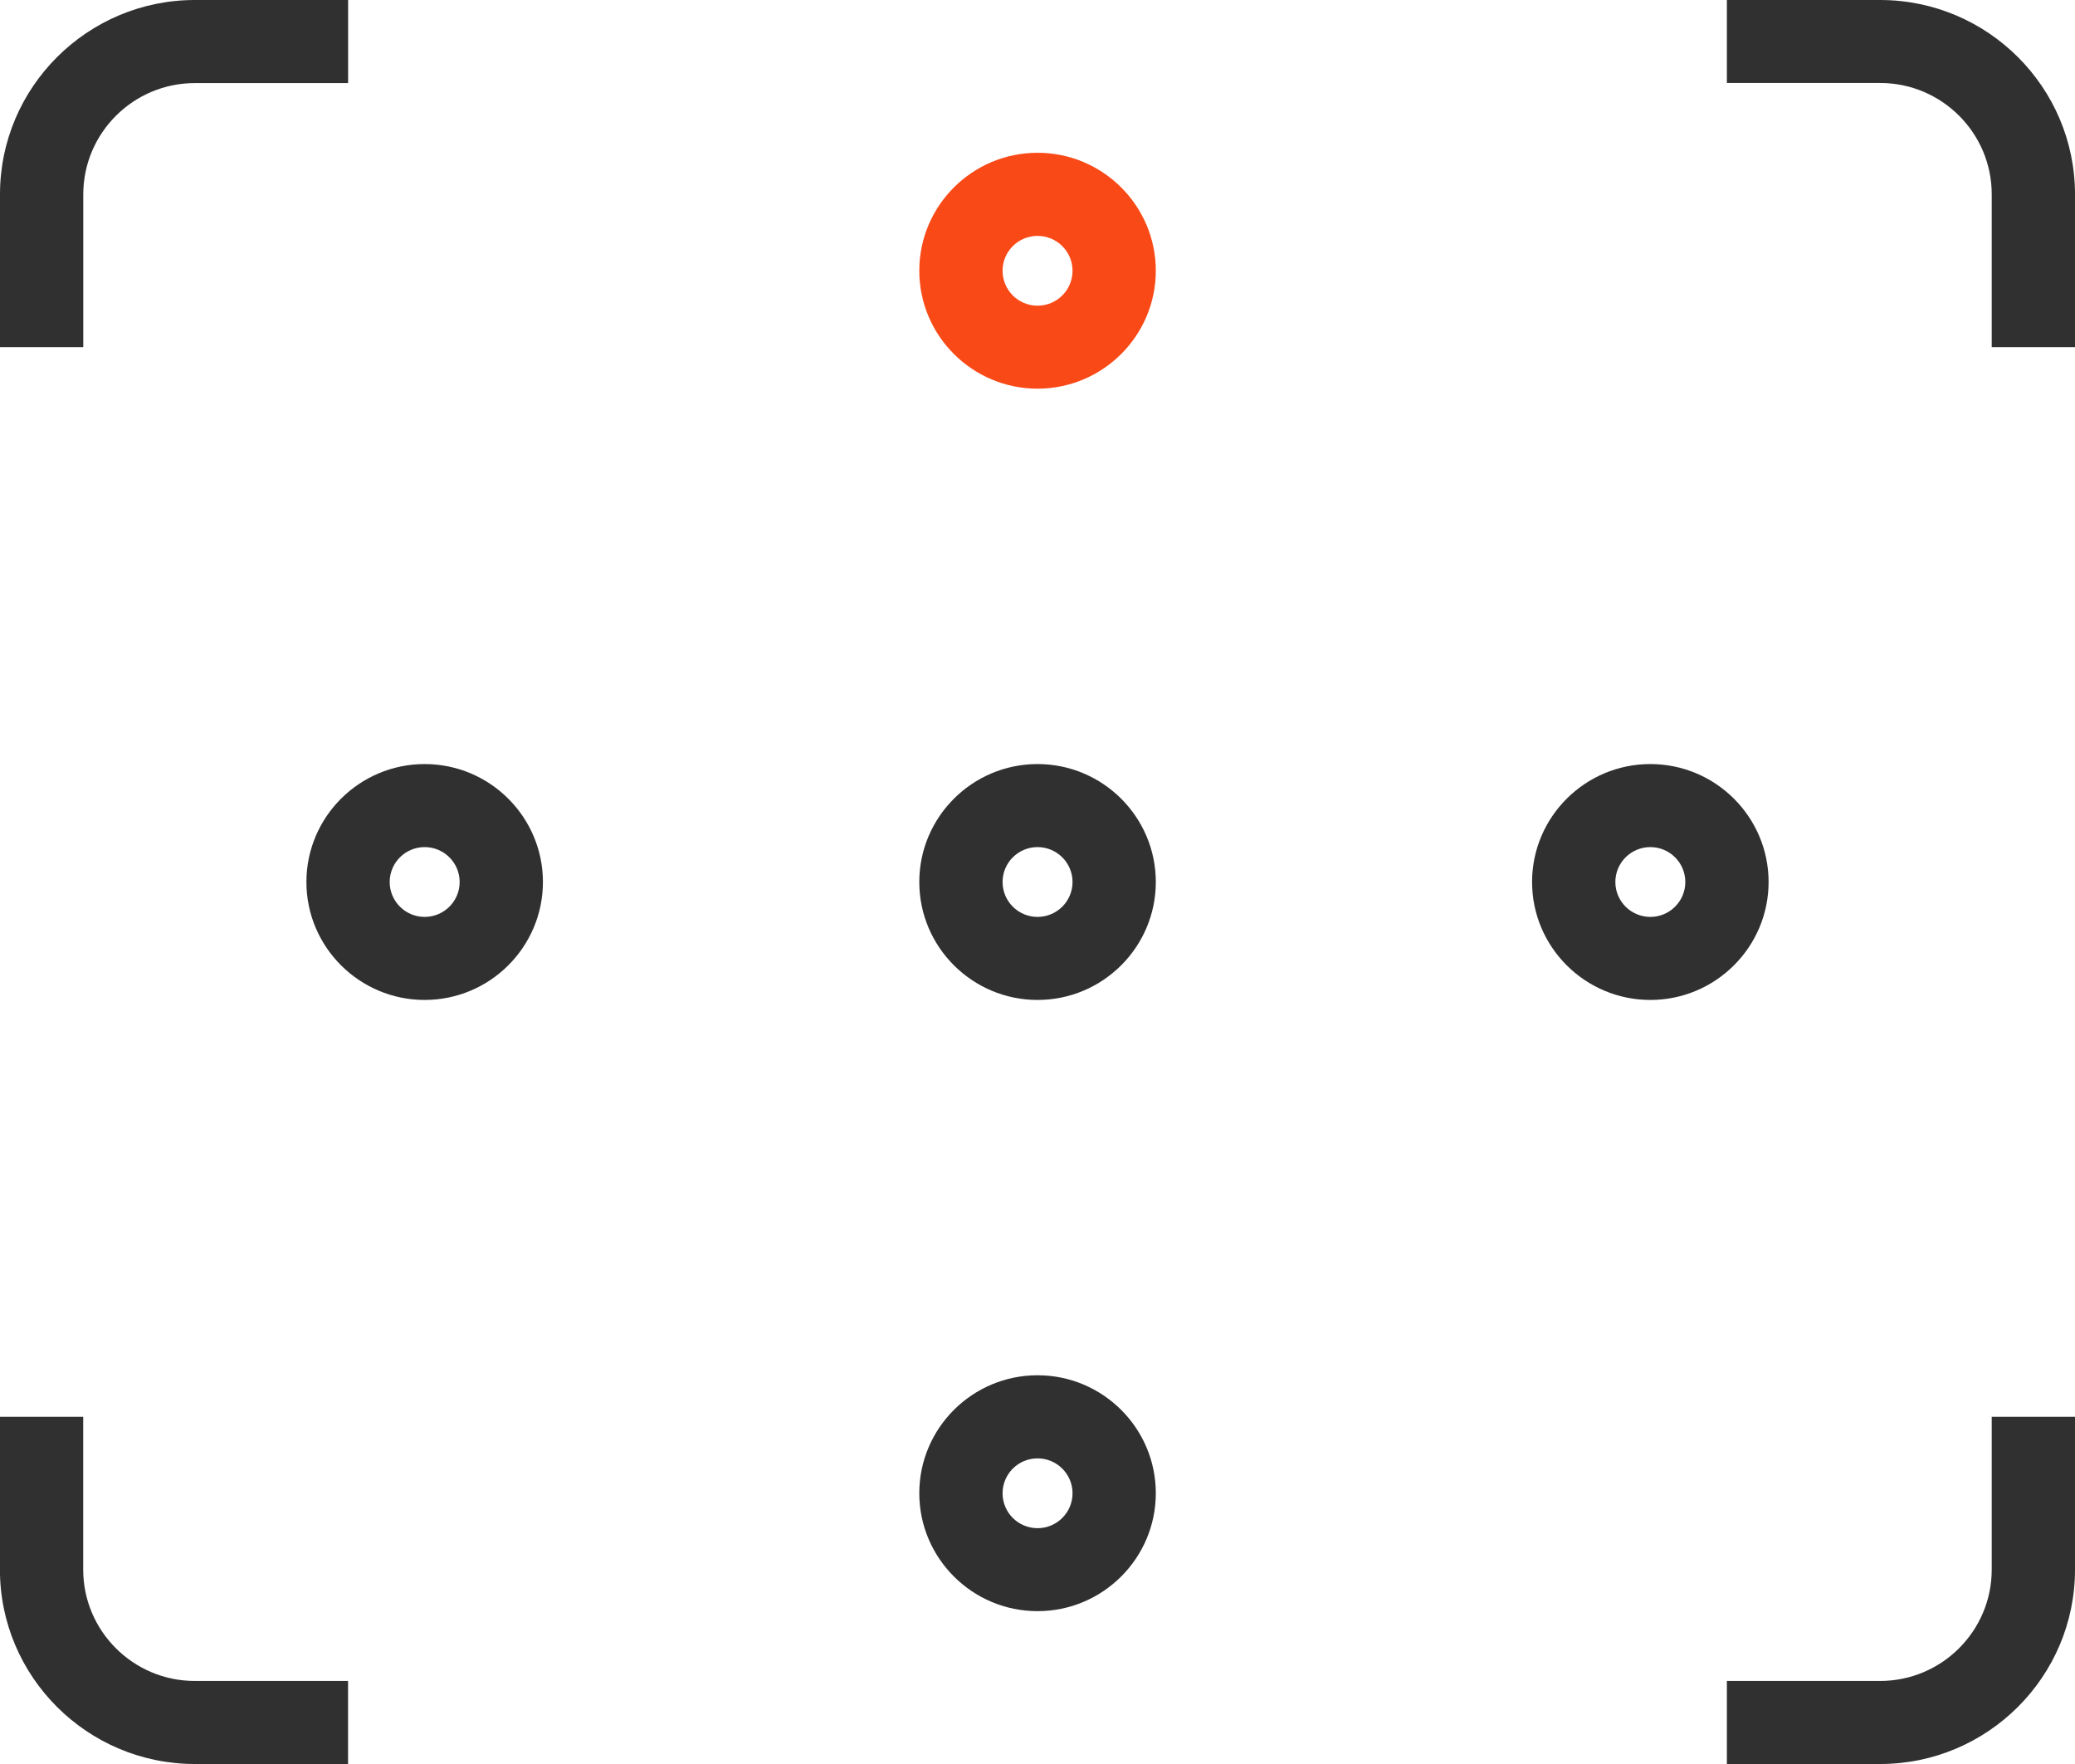 <svg width="60" height="51" viewBox="0 0 60 51" fill="none" xmlns="http://www.w3.org/2000/svg">
<g clip-path="url(#clip0_1_3978)">
<path d="M2.408 10.036H0V5.617C0 2.522 2.529 0 5.635 0H10.066V2.402H5.635C3.856 2.402 2.408 3.845 2.408 5.62V10.039V10.036Z" fill="#303030"/>
<path d="M60 10.036H57.592V5.617C57.592 3.843 56.145 2.399 54.365 2.399H49.934V0H54.365C57.471 0 60 2.522 60 5.62V10.039V10.036Z" fill="#303030"/>
<path d="M54.365 51H49.934V48.599H54.365C56.145 48.599 57.592 47.155 57.592 45.38V40.961H60V45.38C60 48.478 57.471 51 54.365 51Z" fill="#303030"/>
<path d="M10.064 51H5.633C2.526 51 -0.002 48.478 -0.002 45.38V40.961H2.406V45.38C2.406 47.155 3.853 48.599 5.633 48.599H10.064V51Z" fill="#303030"/>
<path d="M30.001 28.91C28.116 28.91 26.582 27.381 26.582 25.5C26.582 23.62 28.116 22.09 30.001 22.09C31.887 22.09 33.421 23.62 33.421 25.5C33.421 27.381 31.887 28.91 30.001 28.91ZM30.001 24.491C29.442 24.491 28.99 24.943 28.99 25.5C28.99 26.057 29.442 26.509 30.001 26.509C30.56 26.509 31.013 26.057 31.013 25.5C31.013 24.943 30.56 24.491 30.001 24.491Z" fill="#303030"/>
<path d="M12.279 28.91C10.394 28.91 8.86 27.381 8.86 25.5C8.86 23.62 10.394 22.09 12.279 22.09C14.165 22.09 15.699 23.62 15.699 25.5C15.699 27.381 14.165 28.91 12.279 28.91ZM12.279 24.491C11.721 24.491 11.268 24.943 11.268 25.5C11.268 26.057 11.721 26.509 12.279 26.509C12.838 26.509 13.291 26.057 13.291 25.5C13.291 24.943 12.838 24.491 12.279 24.491Z" fill="#303030"/>
<path d="M47.721 28.91C45.835 28.91 44.301 27.381 44.301 25.5C44.301 23.62 45.835 22.09 47.721 22.09C49.606 22.09 51.14 23.62 51.14 25.5C51.14 27.381 49.606 28.91 47.721 28.91ZM47.721 24.491C47.162 24.491 46.709 24.943 46.709 25.5C46.709 26.057 47.162 26.509 47.721 26.509C48.279 26.509 48.732 26.057 48.732 25.5C48.732 24.943 48.279 24.491 47.721 24.491Z" fill="#303030"/>
<path d="M30.001 46.581C28.116 46.581 26.582 45.051 26.582 43.171C26.582 41.29 28.116 39.761 30.001 39.761C31.887 39.761 33.421 41.29 33.421 43.171C33.421 45.051 31.887 46.581 30.001 46.581ZM30.001 42.164C29.442 42.164 28.99 42.616 28.99 43.173C28.99 43.73 29.442 44.182 30.001 44.182C30.56 44.182 31.013 43.73 31.013 43.173C31.013 42.616 30.56 42.164 30.001 42.164Z" fill="#303030"/>
<path d="M30.001 11.237C28.116 11.237 26.582 9.707 26.582 7.827C26.582 5.946 28.116 4.417 30.001 4.417C31.887 4.417 33.421 5.946 33.421 7.827C33.421 9.707 31.887 11.237 30.001 11.237ZM30.001 6.82C29.442 6.82 28.99 7.272 28.99 7.829C28.99 8.386 29.442 8.838 30.001 8.838C30.56 8.838 31.013 8.386 31.013 7.829C31.013 7.272 30.56 6.82 30.001 6.82Z" fill="#F94917"/>
</g>
<defs>
<clipPath id="clip0_1_3978">
<rect width="60" height="51" fill="white"/>
</clipPath>
</defs>
</svg>
